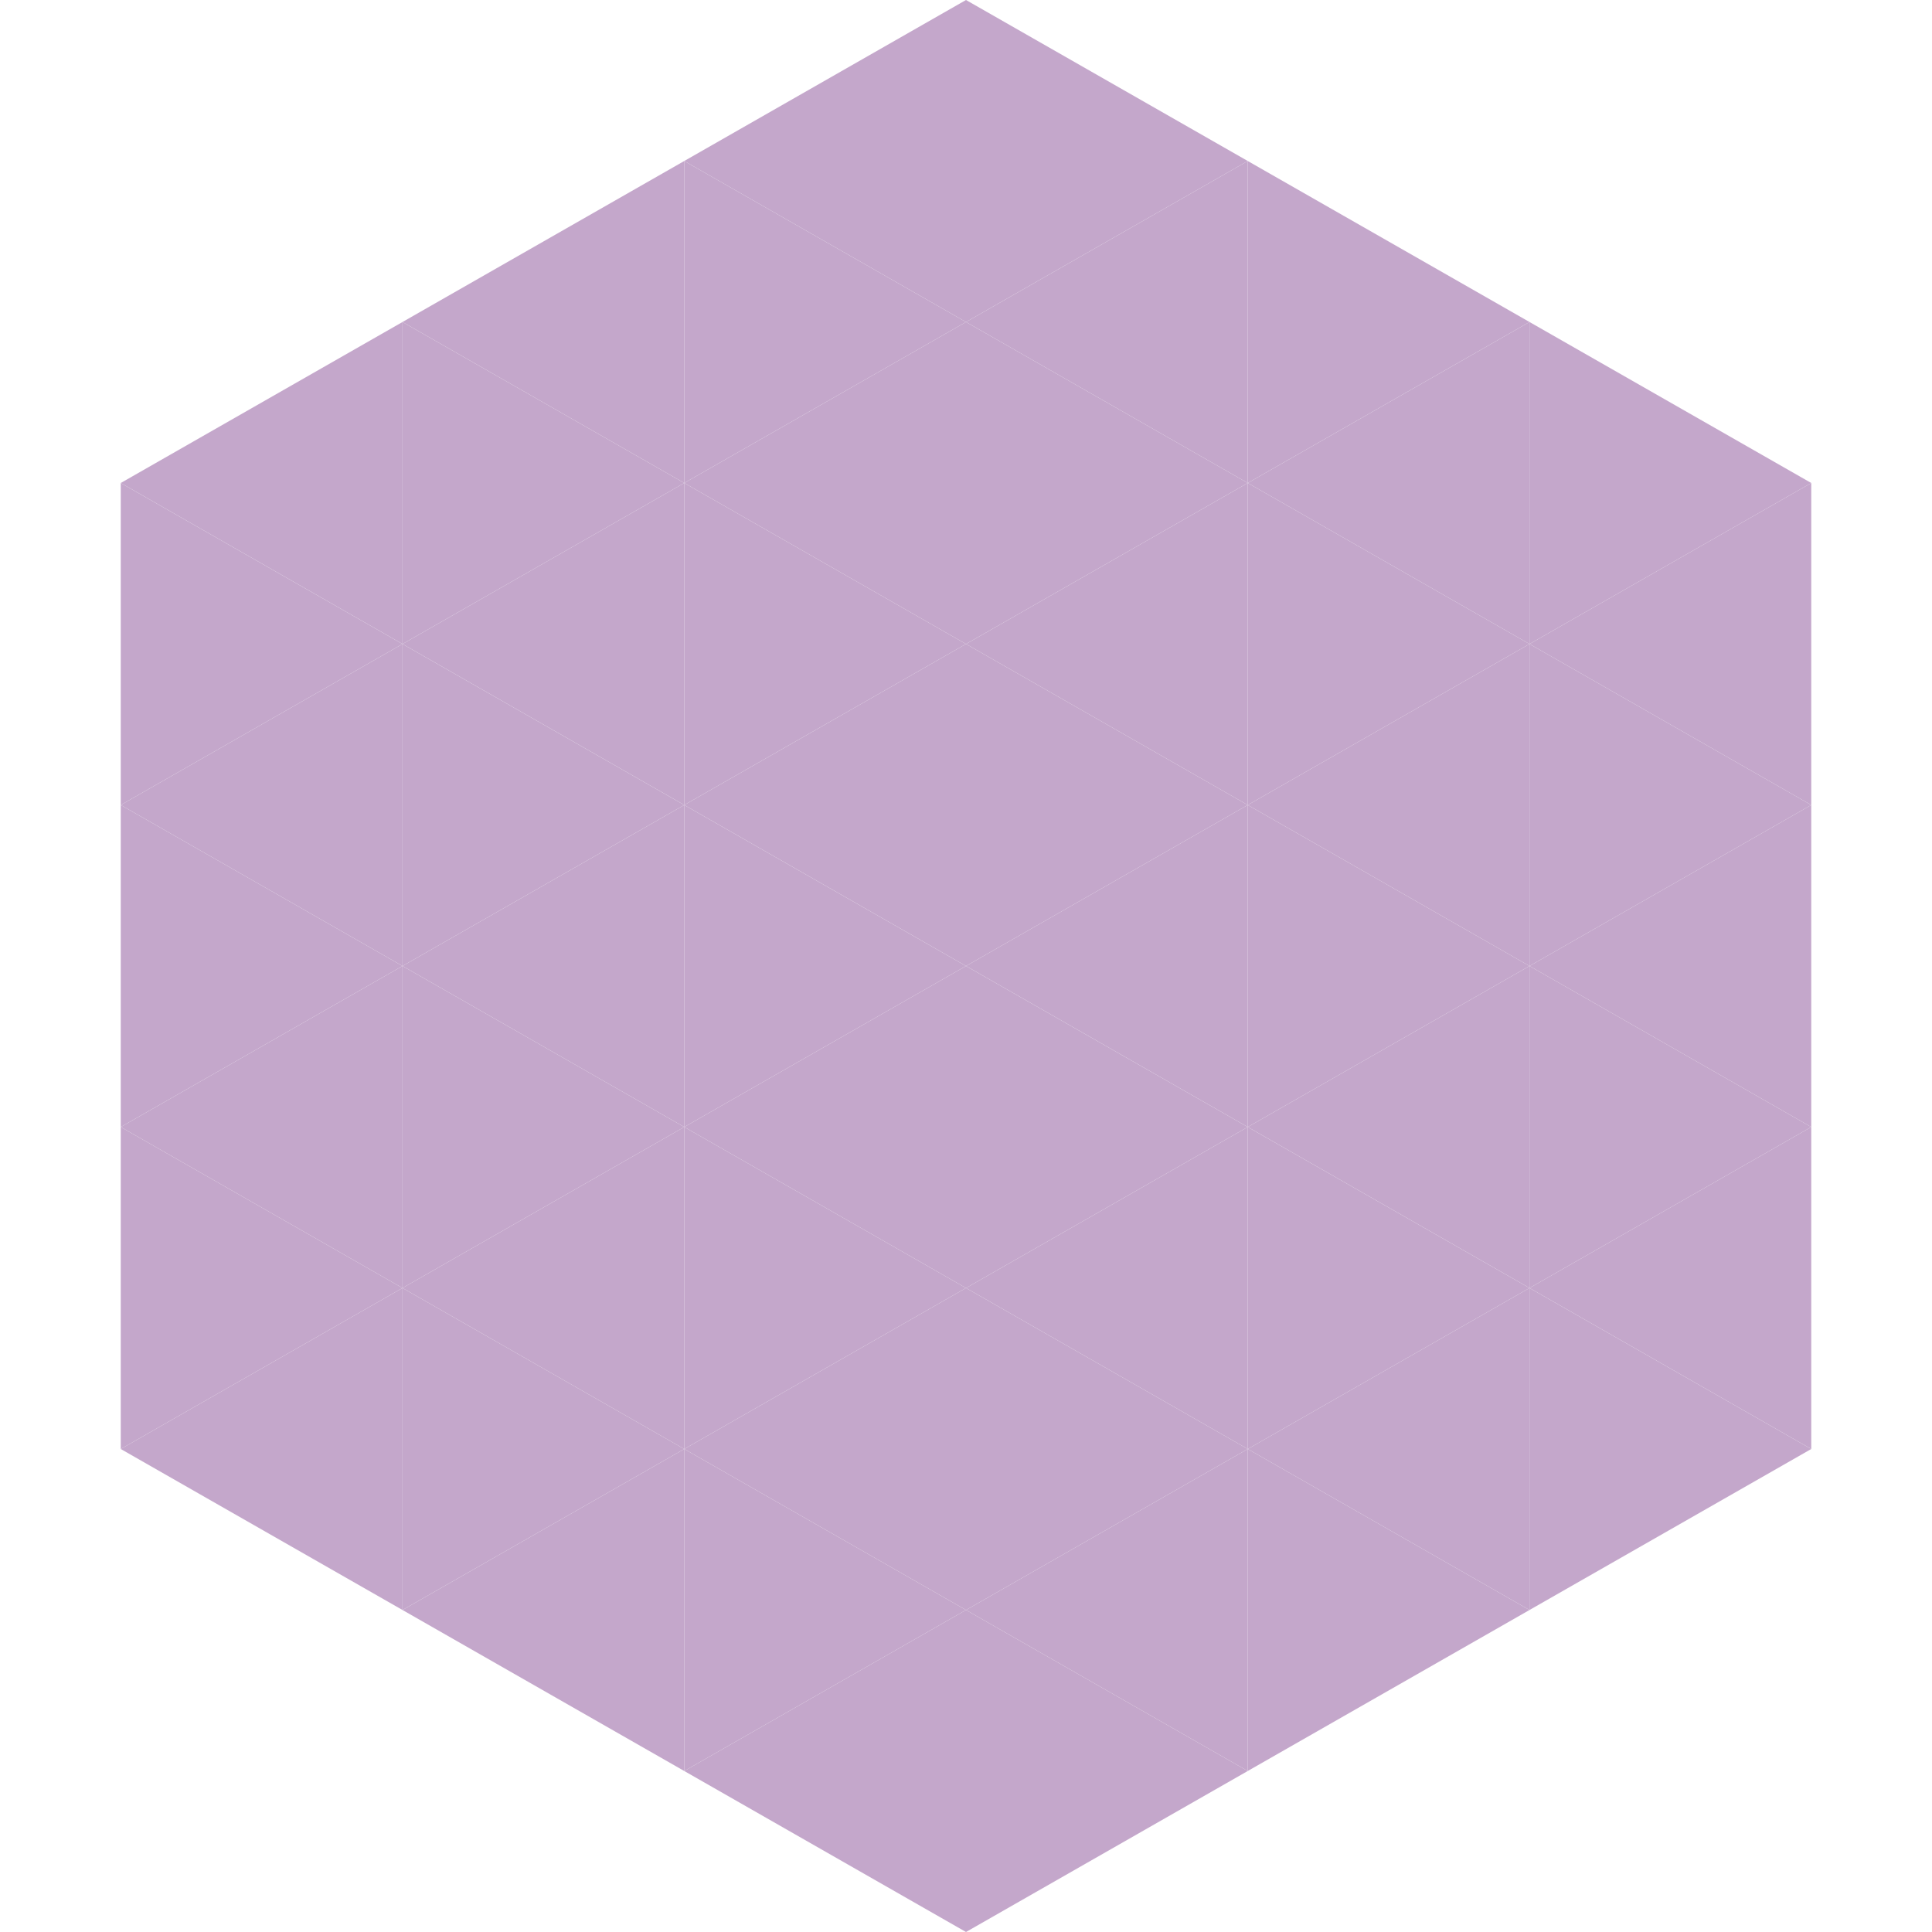 <?xml version="1.0"?>
<!-- Generated by SVGo -->
<svg width="240" height="240"
     xmlns="http://www.w3.org/2000/svg"
     xmlns:xlink="http://www.w3.org/1999/xlink">
<polygon points="50,40 15,60 50,80" style="fill:rgb(196,167,203)" />
<polygon points="190,40 225,60 190,80" style="fill:rgb(196,167,203)" />
<polygon points="15,60 50,80 15,100" style="fill:rgb(196,167,203)" />
<polygon points="225,60 190,80 225,100" style="fill:rgb(196,167,203)" />
<polygon points="50,80 15,100 50,120" style="fill:rgb(196,167,203)" />
<polygon points="190,80 225,100 190,120" style="fill:rgb(196,167,203)" />
<polygon points="15,100 50,120 15,140" style="fill:rgb(196,167,203)" />
<polygon points="225,100 190,120 225,140" style="fill:rgb(196,167,203)" />
<polygon points="50,120 15,140 50,160" style="fill:rgb(196,167,203)" />
<polygon points="190,120 225,140 190,160" style="fill:rgb(196,167,203)" />
<polygon points="15,140 50,160 15,180" style="fill:rgb(196,167,203)" />
<polygon points="225,140 190,160 225,180" style="fill:rgb(196,167,203)" />
<polygon points="50,160 15,180 50,200" style="fill:rgb(196,167,203)" />
<polygon points="190,160 225,180 190,200" style="fill:rgb(196,167,203)" />
<polygon points="15,180 50,200 15,220" style="fill:rgb(255,255,255); fill-opacity:0" />
<polygon points="225,180 190,200 225,220" style="fill:rgb(255,255,255); fill-opacity:0" />
<polygon points="50,0 85,20 50,40" style="fill:rgb(255,255,255); fill-opacity:0" />
<polygon points="190,0 155,20 190,40" style="fill:rgb(255,255,255); fill-opacity:0" />
<polygon points="85,20 50,40 85,60" style="fill:rgb(196,167,203)" />
<polygon points="155,20 190,40 155,60" style="fill:rgb(196,167,203)" />
<polygon points="50,40 85,60 50,80" style="fill:rgb(196,167,203)" />
<polygon points="190,40 155,60 190,80" style="fill:rgb(196,167,203)" />
<polygon points="85,60 50,80 85,100" style="fill:rgb(196,167,203)" />
<polygon points="155,60 190,80 155,100" style="fill:rgb(196,167,203)" />
<polygon points="50,80 85,100 50,120" style="fill:rgb(196,167,203)" />
<polygon points="190,80 155,100 190,120" style="fill:rgb(196,167,203)" />
<polygon points="85,100 50,120 85,140" style="fill:rgb(196,167,203)" />
<polygon points="155,100 190,120 155,140" style="fill:rgb(196,167,203)" />
<polygon points="50,120 85,140 50,160" style="fill:rgb(196,167,203)" />
<polygon points="190,120 155,140 190,160" style="fill:rgb(196,167,203)" />
<polygon points="85,140 50,160 85,180" style="fill:rgb(196,167,203)" />
<polygon points="155,140 190,160 155,180" style="fill:rgb(196,167,203)" />
<polygon points="50,160 85,180 50,200" style="fill:rgb(196,167,203)" />
<polygon points="190,160 155,180 190,200" style="fill:rgb(196,167,203)" />
<polygon points="85,180 50,200 85,220" style="fill:rgb(196,167,203)" />
<polygon points="155,180 190,200 155,220" style="fill:rgb(196,167,203)" />
<polygon points="120,0 85,20 120,40" style="fill:rgb(196,167,203)" />
<polygon points="120,0 155,20 120,40" style="fill:rgb(196,167,203)" />
<polygon points="85,20 120,40 85,60" style="fill:rgb(196,167,203)" />
<polygon points="155,20 120,40 155,60" style="fill:rgb(196,167,203)" />
<polygon points="120,40 85,60 120,80" style="fill:rgb(196,167,203)" />
<polygon points="120,40 155,60 120,80" style="fill:rgb(196,167,203)" />
<polygon points="85,60 120,80 85,100" style="fill:rgb(196,167,203)" />
<polygon points="155,60 120,80 155,100" style="fill:rgb(196,167,203)" />
<polygon points="120,80 85,100 120,120" style="fill:rgb(196,167,203)" />
<polygon points="120,80 155,100 120,120" style="fill:rgb(196,167,203)" />
<polygon points="85,100 120,120 85,140" style="fill:rgb(196,167,203)" />
<polygon points="155,100 120,120 155,140" style="fill:rgb(196,167,203)" />
<polygon points="120,120 85,140 120,160" style="fill:rgb(196,167,203)" />
<polygon points="120,120 155,140 120,160" style="fill:rgb(196,167,203)" />
<polygon points="85,140 120,160 85,180" style="fill:rgb(196,167,203)" />
<polygon points="155,140 120,160 155,180" style="fill:rgb(196,167,203)" />
<polygon points="120,160 85,180 120,200" style="fill:rgb(196,167,203)" />
<polygon points="120,160 155,180 120,200" style="fill:rgb(196,167,203)" />
<polygon points="85,180 120,200 85,220" style="fill:rgb(196,167,203)" />
<polygon points="155,180 120,200 155,220" style="fill:rgb(196,167,203)" />
<polygon points="120,200 85,220 120,240" style="fill:rgb(196,167,203)" />
<polygon points="120,200 155,220 120,240" style="fill:rgb(196,167,203)" />
<polygon points="85,220 120,240 85,260" style="fill:rgb(255,255,255); fill-opacity:0" />
<polygon points="155,220 120,240 155,260" style="fill:rgb(255,255,255); fill-opacity:0" />
</svg>
